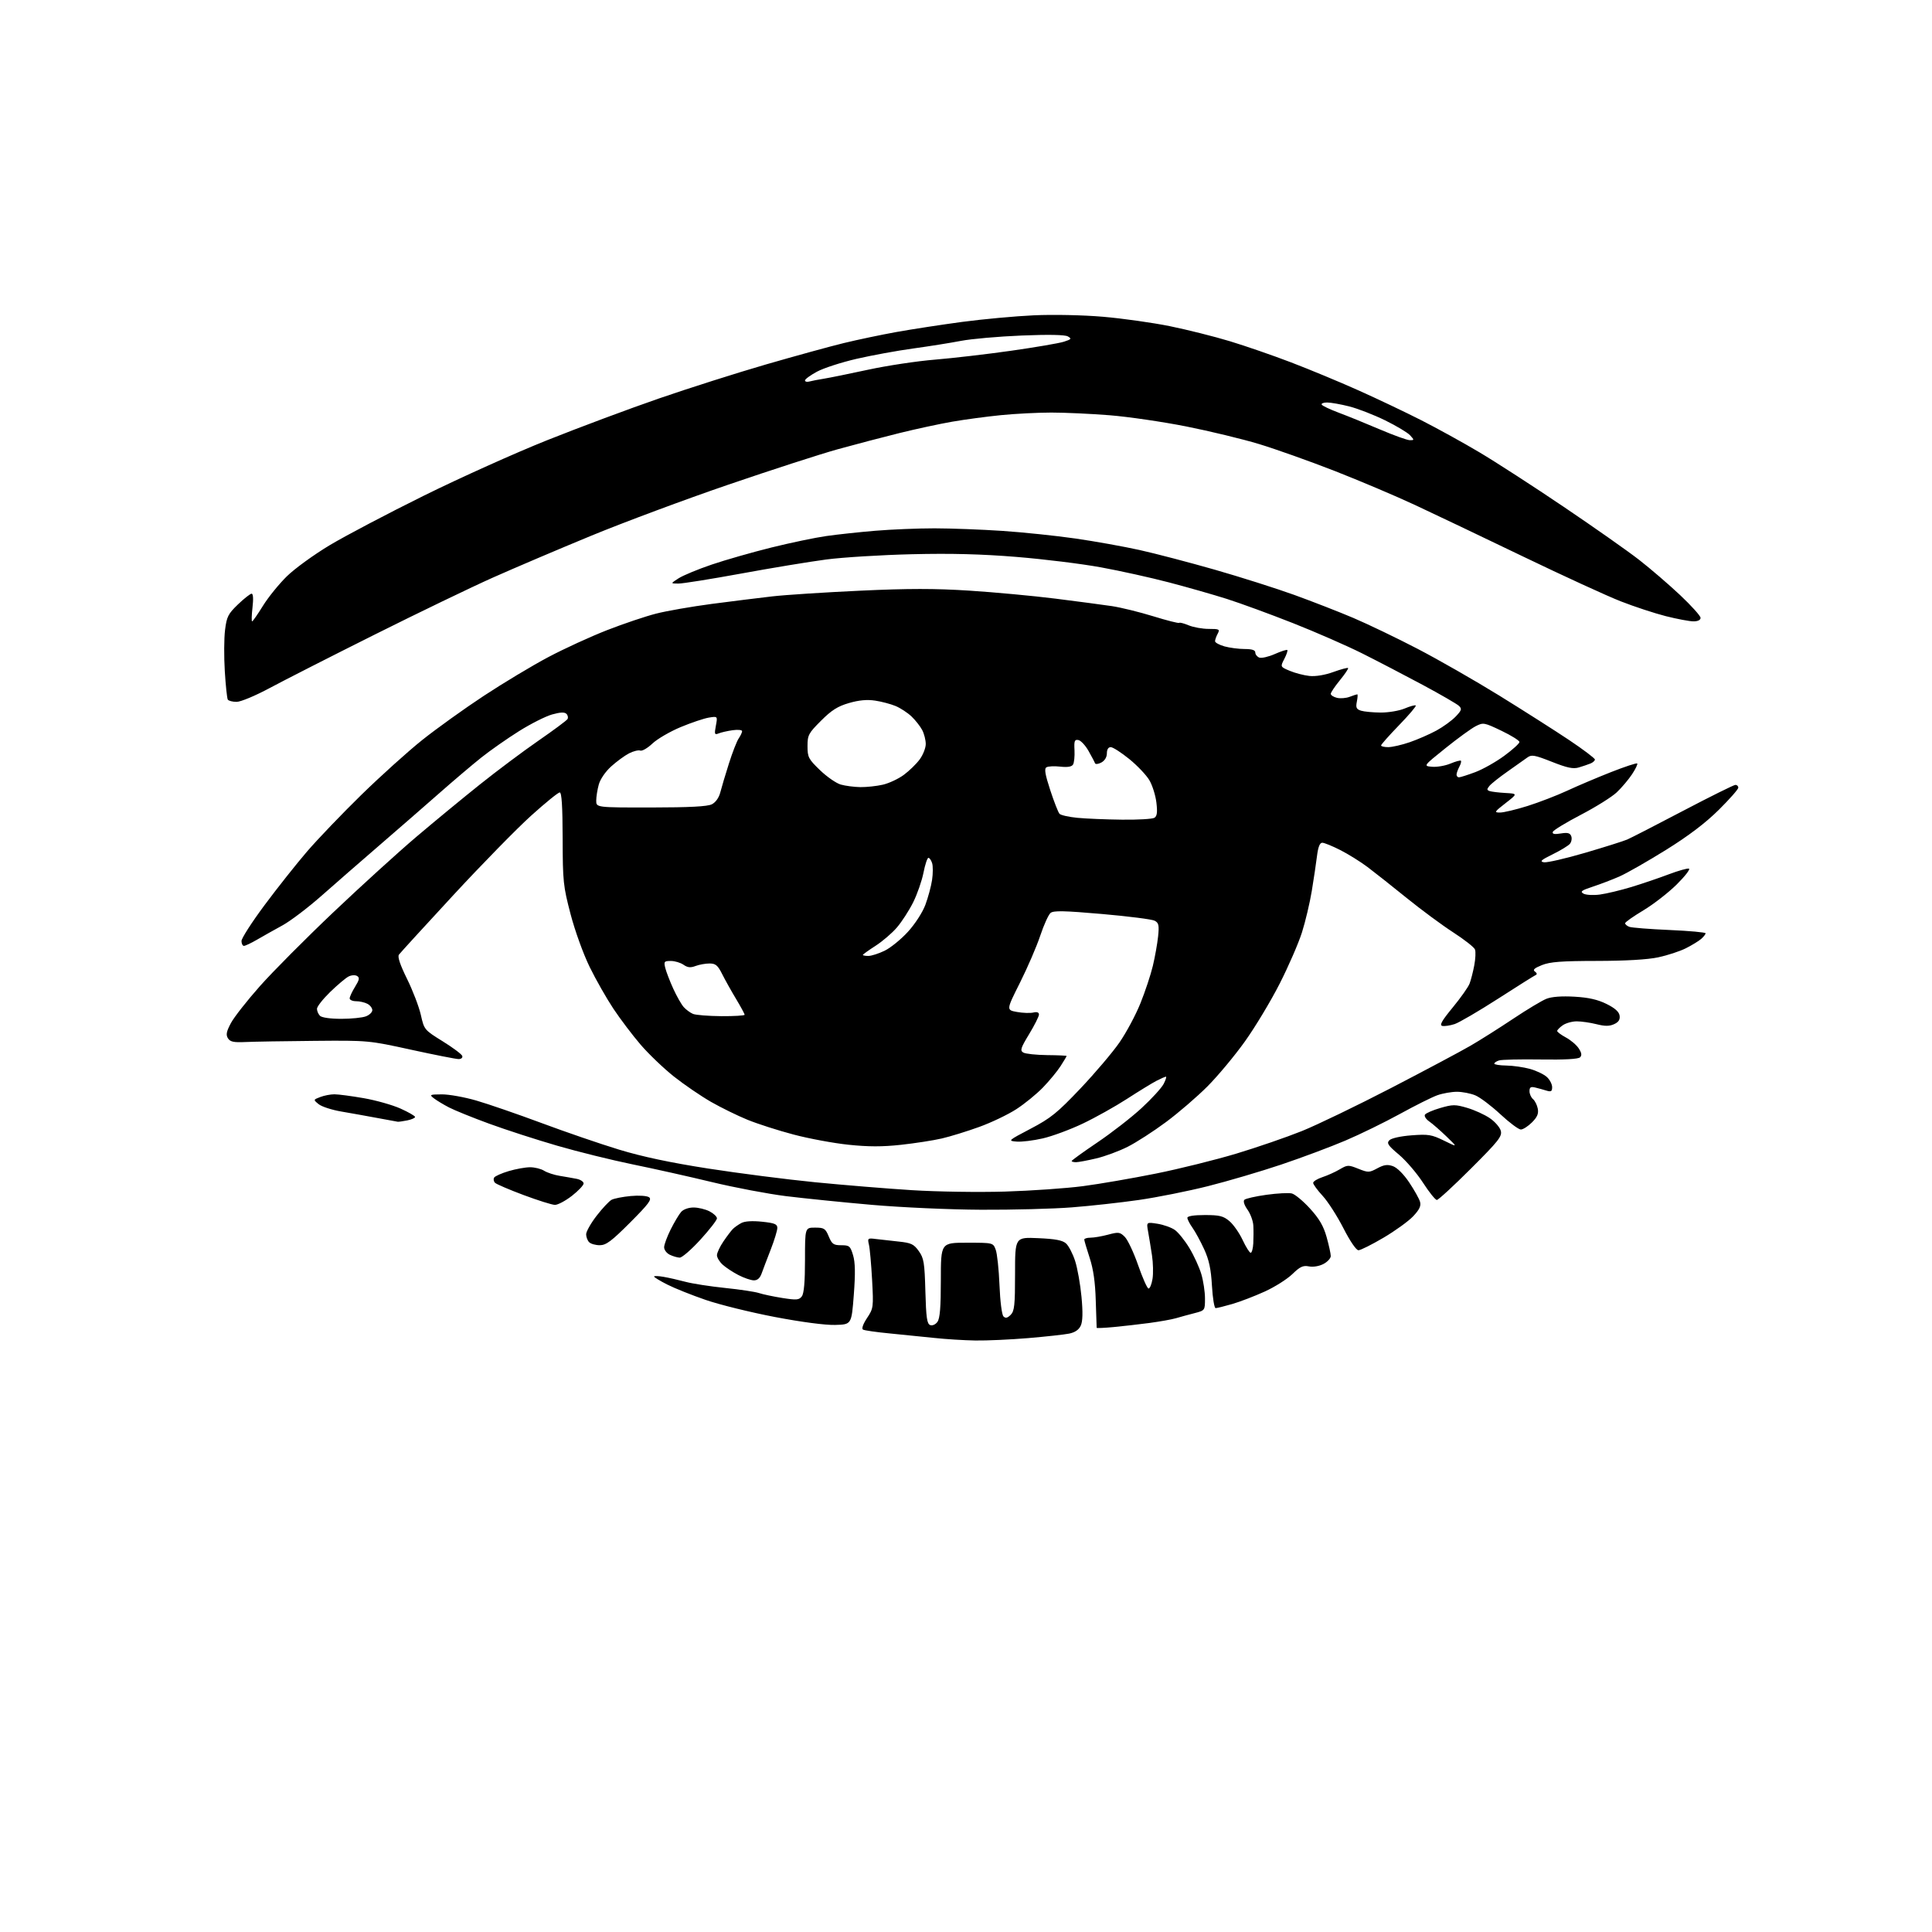 <?xml version="1.0" encoding="UTF-8" standalone="no"?>
<svg 
  version="1.1" 
  xmlns="http://www.w3.org/2000/svg" 
  xmlns:xlink="http://www.w3.org/1999/xlink" 
  xmlns:svg="http://www.w3.org/2000/svg"
  xmlns:rdf="http://www.w3.org/1999/02/22-rdf-syntax-ns#"
  xmlns:cc="http://creativecommons.org/ns#"
  xmlns:dc="http://purl.org/dc/elements/1.1/"
  viewBox="0 0 768 768"
  width="768"
  height="768"
>
<style>svg {background-color: white; }</style>"
<path stroke="none" fill="black" fill-rule="evenodd" d="M387.70,532.87C383.19,532.79 375.90,532.34 371.50,531.86C367.10,531.39 359.12,530.58 353.77,530.07C348.42,529.56 343.59,528.87 343.04,528.53C342.44,528.15 343.09,526.31 344.66,523.94C347.21,520.09 347.26,519.68 346.67,508.74C346.33,502.56 345.77,496.28 345.42,494.80C344.81,492.21 344.94,492.11 348.14,492.52C349.99,492.75 354.08,493.21 357.23,493.54C362.21,494.06 363.26,494.56 365.23,497.32C367.25,500.15 367.54,501.92 367.85,513.32C368.14,523.73 368.49,526.25 369.75,526.73C370.64,527.07 371.86,526.54 372.64,525.47C373.64,524.11 374.00,519.69 374.00,508.81C374.00,494.00 374.00,494.00 384.38,494.00C394.76,494.00 394.76,494.00 395.80,496.75C396.38,498.26 397.06,504.60 397.31,510.83C397.57,517.26 398.25,522.65 398.89,523.29C399.72,524.12 400.47,523.96 401.76,522.67C403.25,521.17 403.50,518.88 403.50,506.36C403.50,491.78 403.50,491.78 412.69,492.19C419.56,492.49 422.37,493.02 423.78,494.31C424.83,495.25 426.45,498.38 427.38,501.26C428.31,504.14 429.45,510.55 429.91,515.50C430.49,521.71 430.40,525.26 429.62,526.96C428.87,528.60 427.34,529.65 425.00,530.13C423.07,530.52 415.74,531.32 408.70,531.92C401.65,532.51 392.20,532.94 387.70,532.87zM442.75,527.52C439.04,527.87 435.97,528.01 435.94,527.83C435.91,527.65 435.75,522.77 435.58,517.00C435.37,509.69 434.63,504.52 433.15,500.00C431.98,496.43 431.02,493.16 431.01,492.75C431.01,492.34 432.12,492.00 433.49,492.00C434.85,492.00 438.01,491.46 440.50,490.79C444.66,489.68 445.20,489.75 447.14,491.69C448.30,492.86 450.69,497.93 452.44,502.97C454.19,508.01 456.04,512.17 456.56,512.21C457.08,512.26 457.79,510.54 458.14,508.40C458.49,506.25 458.39,502.02 457.93,499.00C457.47,495.98 456.78,491.76 456.40,489.64C455.70,485.77 455.70,485.77 460.10,486.46C462.52,486.84 465.62,487.94 467.00,488.91C468.38,489.87 470.98,493.10 472.78,496.08C474.59,499.06 476.72,503.72 477.53,506.43C478.34,509.14 479.00,513.51 479.00,516.14C479.00,520.92 479.00,520.92 474.75,522.02C472.41,522.62 469.15,523.51 467.50,524.00C465.85,524.49 461.12,525.33 457.00,525.89C452.88,526.44 446.46,527.17 442.75,527.52zM332.00,526.68C328.06,526.79 318.60,525.54 308.00,523.52C298.38,521.68 286.00,518.63 280.50,516.73C275.00,514.84 268.14,512.10 265.25,510.63C262.36,509.17 260.00,507.73 260.00,507.44C260.00,507.15 261.69,507.20 263.75,507.56C265.81,507.91 269.75,508.81 272.50,509.54C275.25,510.28 282.32,511.37 288.21,511.98C294.10,512.58 300.17,513.50 301.71,514.01C303.24,514.52 307.43,515.40 311.00,515.97C316.68,516.86 317.66,516.78 318.75,515.30C319.60,514.16 320.00,509.49 320.00,500.81C320.00,488.00 320.00,488.00 323.99,488.00C327.60,488.00 328.11,488.33 329.44,491.50C330.71,494.56 331.34,495.00 334.41,495.00C337.63,495.00 338.02,495.32 339.11,498.97C339.97,501.84 340.05,506.18 339.40,514.72C338.50,526.50 338.50,526.50 332.00,526.68zM483.23,520.00C482.71,520.00 482.05,516.01 481.77,511.13C481.39,504.47 480.62,500.84 478.67,496.58C477.23,493.46 475.15,489.62 474.03,488.05C472.91,486.48 472.00,484.70 472.00,484.10C472.00,483.41 474.57,483.00 478.92,483.00C484.78,483.00 486.29,483.37 488.71,485.41C490.28,486.73 492.65,490.11 493.96,492.91C495.27,495.71 496.71,498.00 497.17,498.00C497.63,498.00 498.09,496.31 498.20,494.25C498.31,492.19 498.32,489.01 498.22,487.19C498.13,485.36 497.08,482.52 495.90,480.86C494.62,479.07 494.12,477.48 494.66,476.94C495.15,476.45 499.10,475.55 503.42,474.95C507.75,474.35 512.30,474.11 513.53,474.42C514.77,474.73 518.01,477.42 520.73,480.40C524.41,484.43 526.11,487.33 527.34,491.72C528.25,494.97 529.00,498.38 529.00,499.29C529.00,500.20 527.68,501.63 526.07,502.46C524.37,503.35 521.96,503.74 520.30,503.41C517.99,502.95 516.78,503.51 513.72,506.49C511.65,508.49 506.71,511.61 502.73,513.42C498.75,515.23 492.96,517.46 489.85,518.36C486.74,519.26 483.76,520.00 483.23,520.00zM299.63,508.96C298.46,508.93 295.70,507.98 293.50,506.84C291.30,505.70 288.49,503.84 287.25,502.71C286.01,501.58 285.00,499.89 285.00,498.97C285.00,498.04 286.15,495.58 287.56,493.51C288.96,491.44 290.66,489.20 291.33,488.53C292.00,487.86 293.51,486.80 294.69,486.17C296.06,485.43 299.05,485.25 302.92,485.65C307.92,486.17 309.00,486.61 309.00,488.12C309.00,489.13 307.82,493.01 306.37,496.73C304.92,500.45 303.29,504.74 302.75,506.25C302.08,508.11 301.07,508.99 299.63,508.96zM270.17,499.93C269.25,499.90 267.49,499.38 266.25,498.78C265.01,498.18 264.00,496.85 264.00,495.81C264.00,494.78 265.18,491.59 266.61,488.72C268.05,485.85 269.92,482.71 270.77,481.75C271.67,480.73 273.73,480.00 275.70,480.00C277.57,480.00 280.43,480.69 282.05,481.53C283.67,482.36 285.00,483.62 285.00,484.32C285.00,485.01 282.04,488.82 278.42,492.79C274.80,496.76 271.09,499.97 270.17,499.93zM540.00,496.99C539.12,496.99 536.65,493.36 534.04,488.25C531.58,483.44 527.87,477.65 525.79,475.39C523.70,473.13 522.00,470.80 522.00,470.22C522.00,469.63 523.65,468.61 525.67,467.94C527.69,467.28 530.79,465.88 532.56,464.83C535.63,463.02 535.99,463.01 539.94,464.59C543.88,466.17 544.29,466.16 547.51,464.42C550.16,462.99 551.54,462.80 553.71,463.57C555.37,464.15 557.99,466.76 560.17,470.02C562.19,473.04 564.13,476.49 564.48,477.71C564.95,479.35 564.26,480.82 561.80,483.44C559.99,485.39 554.67,489.23 550.00,491.99C545.33,494.74 540.83,497.00 540.00,496.99zM238.45,494.99C236.77,495.00 234.86,494.46 234.20,493.80C233.54,493.14 233.00,491.72 233.00,490.64C233.00,489.57 234.87,486.26 237.16,483.29C239.45,480.33 242.13,477.47 243.11,476.94C244.10,476.41 247.52,475.74 250.70,475.44C253.97,475.13 257.16,475.34 258.00,475.92C259.23,476.75 257.87,478.57 250.50,485.96C243.11,493.36 240.95,494.98 238.45,494.99zM390.05,480.89C377.42,480.83 358.26,479.97 346.50,478.94C334.95,477.93 319.65,476.37 312.50,475.49C305.35,474.60 292.07,472.09 283.00,469.90C273.93,467.71 259.75,464.54 251.50,462.86C243.25,461.17 229.75,457.84 221.50,455.44C213.25,453.05 201.10,449.12 194.50,446.70C187.90,444.29 180.70,441.37 178.50,440.23C176.30,439.09 173.60,437.46 172.50,436.61C170.62,435.16 170.80,435.06 175.64,435.03C178.46,435.01 184.65,436.12 189.39,437.50C194.12,438.87 205.77,442.89 215.26,446.42C224.75,449.96 238.59,454.71 246.01,456.97C255.25,459.79 266.43,462.16 281.50,464.51C293.60,466.39 312.73,468.85 324.00,469.96C335.27,471.07 352.60,472.49 362.50,473.11C372.40,473.73 389.05,473.99 399.50,473.67C409.95,473.35 423.90,472.38 430.50,471.51C437.10,470.65 450.15,468.39 459.50,466.51C468.85,464.63 483.25,461.05 491.50,458.57C499.75,456.08 511.45,452.05 517.50,449.62C523.55,447.18 539.52,439.47 553.00,432.49C566.48,425.50 580.65,417.96 584.50,415.72C588.35,413.49 596.00,408.65 601.50,404.98C607.00,401.31 612.97,397.72 614.77,397.02C616.86,396.20 620.84,395.91 625.88,396.20C631.47,396.52 635.12,397.35 638.61,399.08C641.97,400.74 643.60,402.20 643.82,403.74C644.05,405.34 643.41,406.31 641.63,407.12C639.75,407.98 637.98,407.98 634.62,407.13C632.14,406.51 628.61,406.00 626.78,406.00C624.95,406.00 622.44,406.70 621.22,407.56C620.00,408.41 619.00,409.44 619.00,409.83C619.00,410.22 620.57,411.39 622.48,412.42C624.40,413.45 626.69,415.40 627.57,416.75C628.73,418.52 628.88,419.52 628.10,420.30C627.40,421.00 621.87,421.31 612.39,421.16C604.35,421.04 596.92,421.21 595.89,421.54C594.85,421.87 594.00,422.44 594.00,422.82C594.00,423.19 596.17,423.53 598.82,423.57C601.47,423.61 605.71,424.22 608.25,424.93C610.78,425.64 613.79,427.09 614.93,428.15C616.07,429.21 617.00,431.01 617.00,432.16C617.00,433.85 616.59,434.10 614.75,433.54C613.51,433.15 611.49,432.60 610.25,432.30C608.49,431.88 608.00,432.20 608.00,433.76C608.00,434.86 608.63,436.27 609.39,436.91C610.15,437.54 611.01,439.25 611.29,440.71C611.67,442.70 611.09,444.07 608.97,446.18C607.42,447.73 605.43,449.00 604.55,449.00C603.67,449.00 600.01,446.27 596.42,442.93C592.83,439.59 588.36,436.21 586.48,435.43C584.60,434.64 581.31,434.00 579.16,434.00C577.01,434.00 573.51,434.62 571.38,435.37C569.24,436.13 562.55,439.47 556.50,442.80C550.45,446.12 540.71,450.89 534.85,453.38C528.99,455.88 517.52,460.17 509.35,462.92C501.18,465.67 488.07,469.53 480.20,471.51C472.34,473.49 459.97,475.96 452.70,477.01C445.44,478.05 433.45,479.38 426.05,479.95C418.65,480.53 402.45,480.95 390.05,480.89zM220.59,478.96C219.44,478.94 213.84,477.18 208.14,475.05C202.44,472.92 197.33,470.73 196.78,470.18C196.23,469.63 196.07,468.70 196.43,468.11C196.79,467.53 199.40,466.37 202.22,465.53C205.05,464.69 208.87,464.00 210.72,464.00C212.56,464.00 215.07,464.62 216.29,465.39C217.50,466.15 220.30,467.07 222.50,467.42C224.70,467.78 227.74,468.31 229.25,468.61C230.76,468.91 232.00,469.74 232.00,470.45C232.00,471.15 229.90,473.37 227.34,475.37C224.77,477.36 221.73,478.98 220.59,478.96zM571.17,477.00C570.58,477.00 568.11,473.93 565.68,470.17C563.25,466.41 558.94,461.38 556.10,458.99C551.70,455.28 551.14,454.43 552.32,453.25C553.12,452.45 556.84,451.63 561.13,451.31C567.81,450.80 569.12,451.02 574.03,453.43C579.50,456.12 579.50,456.12 575.00,451.77C572.52,449.38 569.44,446.69 568.14,445.79C566.84,444.89 566.08,443.68 566.44,443.09C566.81,442.51 569.55,441.31 572.55,440.44C577.48,439.01 578.50,439.00 583.25,440.40C586.14,441.25 590.18,443.09 592.24,444.50C594.29,445.90 596.26,448.18 596.60,449.55C597.15,451.73 595.66,453.61 584.73,464.52C577.86,471.39 571.76,477.00 571.17,477.00zM427.75,461.99C426.79,461.99 426.00,461.79 426.00,461.52C426.00,461.26 430.61,457.93 436.25,454.12C441.89,450.31 449.78,444.18 453.78,440.49C457.79,436.80 461.73,432.48 462.56,430.89C463.38,429.30 463.79,428.00 463.48,428.00C463.16,428.00 461.46,428.74 459.70,429.65C457.95,430.56 452.68,433.79 448.00,436.82C443.33,439.84 435.43,444.26 430.45,446.63C425.48,449.00 418.33,451.65 414.57,452.52C410.81,453.39 406.11,453.97 404.12,453.80C400.57,453.51 400.68,453.41 409.70,448.68C417.71,444.48 420.26,442.41 429.49,432.69C435.31,426.55 442.30,418.31 445.01,414.39C447.72,410.47 451.47,403.47 453.33,398.84C455.20,394.22 457.42,387.52 458.27,383.97C459.12,380.41 460.06,375.14 460.36,372.26C460.82,367.80 460.62,366.87 459.00,366.00C457.95,365.44 448.54,364.24 438.10,363.33C422.96,362.01 418.79,361.93 417.61,362.91C416.79,363.59 414.95,367.65 413.52,371.93C412.10,376.20 408.47,384.61 405.47,390.60C400.00,401.50 400.00,401.50 404.25,402.27C406.59,402.69 409.51,402.79 410.75,402.50C412.23,402.15 413.00,402.42 413.00,403.30C413.00,404.04 411.25,407.53 409.10,411.07C405.71,416.67 405.41,417.62 406.81,418.42C407.69,418.92 411.92,419.37 416.21,419.42C420.49,419.46 424.00,419.62 424.00,419.77C424.00,419.92 422.93,421.72 421.61,423.77C420.30,425.82 417.14,429.65 414.60,432.28C412.06,434.91 407.27,438.81 403.97,440.94C400.66,443.08 394.03,446.25 389.23,447.98C384.43,449.72 377.75,451.78 374.39,452.56C371.03,453.34 363.73,454.47 358.16,455.08C350.72,455.89 345.18,455.88 337.27,455.05C331.35,454.43 321.53,452.61 315.46,451.00C309.38,449.40 301.16,446.76 297.18,445.14C293.21,443.52 286.67,440.32 282.65,438.02C278.64,435.72 272.01,431.19 267.92,427.96C263.84,424.72 257.88,419.02 254.67,415.29C251.46,411.55 246.59,405.12 243.85,401.00C241.11,396.88 236.85,389.40 234.40,384.38C231.89,379.26 228.56,370.05 226.81,363.38C223.89,352.22 223.70,350.40 223.66,333.25C223.63,320.47 223.28,315.00 222.50,315.00C221.88,315.00 216.76,319.16 211.12,324.25C205.48,329.34 191.56,343.56 180.18,355.86C168.81,368.16 159.09,378.79 158.58,379.49C157.97,380.33 159.04,383.52 161.81,389.13C164.08,393.73 166.55,400.17 167.29,403.44C168.62,409.33 168.68,409.41 175.99,413.94C180.03,416.45 183.53,419.06 183.75,419.75C183.99,420.45 183.35,421.00 182.31,421.00C181.28,421.00 172.81,419.33 163.47,417.29C146.57,413.59 146.42,413.57 125.00,413.76C113.17,413.86 100.85,414.07 97.62,414.22C92.90,414.44 91.51,414.15 90.62,412.75C89.75,411.37 89.99,410.08 91.77,406.73C93.01,404.38 98.22,397.75 103.34,391.98C108.45,386.22 121.61,372.99 132.57,362.59C143.53,352.20 158.35,338.72 165.50,332.66C172.65,326.59 184.03,317.22 190.78,311.83C197.53,306.43 207.99,298.61 214.01,294.45C220.03,290.29 225.24,286.42 225.59,285.85C225.94,285.29 225.75,284.35 225.17,283.77C224.42,283.02 222.73,283.10 219.46,284.01C216.90,284.73 210.97,287.72 206.29,290.66C201.61,293.60 194.89,298.30 191.35,301.12C187.82,303.93 180.33,310.28 174.71,315.23C169.10,320.17 158.43,329.46 151.01,335.86C143.59,342.26 133.14,351.37 127.80,356.09C122.45,360.81 115.47,366.11 112.29,367.85C109.10,369.59 104.58,372.14 102.22,373.51C99.87,374.88 97.51,376.00 96.97,376.00C96.44,376.00 96.00,375.13 96.00,374.06C96.00,372.99 100.12,366.58 105.16,359.81C110.19,353.04 117.80,343.45 122.05,338.50C126.31,333.55 136.03,323.41 143.65,315.96C151.27,308.52 162.13,298.73 167.80,294.20C173.46,289.68 184.48,281.77 192.30,276.62C200.11,271.48 211.68,264.53 218.00,261.19C224.32,257.84 234.82,253.03 241.33,250.49C247.84,247.95 256.59,245.00 260.79,243.93C264.98,242.85 274.96,241.12 282.96,240.06C290.96,239.01 301.77,237.67 307.00,237.07C312.23,236.47 327.92,235.46 341.88,234.81C361.21,233.91 371.56,233.91 385.38,234.79C395.34,235.43 410.70,236.86 419.50,237.96C428.30,239.07 438.43,240.41 442.00,240.94C445.57,241.48 452.96,243.29 458.41,244.97C463.85,246.65 468.50,247.83 468.74,247.60C468.97,247.36 470.69,247.81 472.55,248.59C474.41,249.36 477.99,250.00 480.50,250.00C484.71,250.00 484.99,250.15 484.04,251.93C483.47,253.00 483.00,254.33 483.00,254.89C483.00,255.45 484.69,256.37 486.75,256.95C488.81,257.52 492.41,257.99 494.75,257.99C497.71,258.00 499.00,258.42 499.00,259.39C499.00,260.16 499.72,261.06 500.59,261.40C501.47,261.73 504.24,261.10 506.75,259.99C509.26,258.88 511.50,258.16 511.73,258.39C511.96,258.63 511.42,260.22 510.53,261.94C508.91,265.07 508.91,265.07 512.71,266.67C514.79,267.55 518.30,268.46 520.50,268.70C522.96,268.96 526.62,268.36 530.00,267.14C533.02,266.05 535.67,265.34 535.89,265.55C536.10,265.77 534.64,267.95 532.64,270.39C530.64,272.84 529.00,275.27 529.00,275.81C529.00,276.35 530.09,277.06 531.43,277.39C532.77,277.73 535.05,277.55 536.50,277.00C537.94,276.45 539.31,276.00 539.54,276.00C539.77,276.00 539.69,277.30 539.37,278.90C538.89,281.29 539.18,281.92 541.02,282.51C542.24,282.89 545.78,283.23 548.87,283.25C551.97,283.26 556.26,282.54 558.40,281.63C560.55,280.72 562.52,280.19 562.79,280.45C563.05,280.72 560.06,284.25 556.13,288.29C552.21,292.34 549.00,295.95 549.00,296.33C549.00,296.70 550.28,297.00 551.84,297.00C553.41,297.00 557.25,296.12 560.39,295.04C563.52,293.96 568.28,291.88 570.97,290.42C573.66,288.96 577.10,286.46 578.63,284.87C581.04,282.35 581.21,281.79 579.95,280.59C579.15,279.83 572.65,276.07 565.50,272.23C558.35,268.40 547.55,262.78 541.49,259.74C535.44,256.71 523.06,251.29 513.99,247.71C504.92,244.13 493.07,239.79 487.66,238.07C482.25,236.36 471.90,233.40 464.66,231.51C457.42,229.61 445.27,226.92 437.65,225.53C430.04,224.13 414.96,222.27 404.15,221.39C390.23,220.25 378.09,219.94 362.50,220.31C350.40,220.60 335.10,221.54 328.50,222.40C321.90,223.27 306.67,225.78 294.66,227.99C282.65,230.19 271.40,231.99 269.66,231.98C266.50,231.97 266.50,231.97 269.76,229.88C271.55,228.73 277.47,226.28 282.92,224.43C288.36,222.58 299.05,219.53 306.66,217.64C314.27,215.76 324.10,213.70 328.50,213.08C332.90,212.45 341.68,211.51 348.00,210.98C354.32,210.45 364.90,210.02 371.50,210.02C378.10,210.03 390.25,210.49 398.50,211.04C406.75,211.60 419.80,212.96 427.50,214.07C435.20,215.18 446.68,217.24 453.00,218.64C459.32,220.04 472.82,223.58 483.00,226.49C493.18,229.41 507.35,233.91 514.50,236.49C521.65,239.08 532.23,243.20 538.00,245.65C543.77,248.11 555.25,253.62 563.50,257.91C571.75,262.20 586.38,270.57 596.00,276.51C605.62,282.46 618.11,290.41 623.75,294.18C629.39,297.96 634.00,301.44 634.00,301.92C634.00,302.39 633.21,303.11 632.25,303.50C631.29,303.89 629.20,304.60 627.62,305.07C625.36,305.75 623.04,305.26 616.89,302.83C610.00,300.11 608.80,299.90 607.14,301.12C606.10,301.88 602.59,304.37 599.34,306.64C596.08,308.92 592.82,311.51 592.10,312.38C591.00,313.71 591.00,314.06 592.14,314.46C592.89,314.72 595.71,315.07 598.41,315.22C603.32,315.50 603.32,315.50 598.50,319.25C594.02,322.73 593.86,323.00 596.28,323.00C597.72,323.00 602.63,321.83 607.20,320.40C611.76,318.96 618.88,316.22 623.00,314.31C627.12,312.39 634.97,309.07 640.42,306.92C645.88,304.77 650.56,303.23 650.82,303.49C651.08,303.75 650.15,305.69 648.75,307.80C647.35,309.91 644.62,313.14 642.68,314.97C640.74,316.80 634.31,320.82 628.40,323.90C622.48,326.98 617.47,330.04 617.26,330.70C616.98,331.54 617.91,331.73 620.42,331.32C623.14,330.88 624.11,331.12 624.59,332.38C624.94,333.29 624.70,334.65 624.07,335.42C623.44,336.18 620.35,338.06 617.21,339.60C612.59,341.86 611.93,342.47 613.75,342.77C614.99,342.97 622.34,341.28 630.09,339.01C637.84,336.74 645.37,334.36 646.84,333.73C648.30,333.10 658.33,327.96 669.11,322.29C679.90,316.63 689.24,312.00 689.86,312.00C690.49,312.00 691.00,312.50 691.00,313.12C691.00,313.74 687.51,317.70 683.25,321.92C677.96,327.16 671.29,332.23 662.24,337.86C654.94,342.40 646.62,347.15 643.74,348.42C640.86,349.68 636.07,351.51 633.10,352.48C628.64,353.95 628.01,354.43 629.47,355.24C630.44,355.78 633.36,355.94 635.97,355.60C638.57,355.25 644.26,353.89 648.60,352.57C652.95,351.24 659.60,348.98 663.39,347.54C667.18,346.11 670.78,345.09 671.39,345.30C672.00,345.50 669.80,348.34 666.50,351.61C663.20,354.87 657.24,359.50 653.25,361.89C649.26,364.28 646.00,366.58 646.00,367.01C646.00,367.44 646.76,368.08 647.68,368.43C648.60,368.78 655.80,369.35 663.68,369.69C671.56,370.03 678.00,370.62 678.00,371.00C678.00,371.38 677.21,372.38 676.25,373.23C675.29,374.07 672.54,375.75 670.14,376.96C667.75,378.16 662.80,379.78 659.14,380.56C654.88,381.46 646.14,381.97 634.77,381.98C620.70,382.00 616.19,382.34 612.94,383.64C609.90,384.86 609.18,385.52 610.17,386.22C610.96,386.77 611.09,387.33 610.49,387.58C609.93,387.82 603.18,392.06 595.49,397.01C587.79,401.96 580.04,406.49 578.26,407.08C576.48,407.67 574.27,408.00 573.37,407.82C572.11,407.58 573.07,405.85 577.47,400.50C580.64,396.65 583.66,392.38 584.18,391.00C584.71,389.62 585.55,386.37 586.04,383.76C586.54,381.15 586.67,378.30 586.33,377.43C586.00,376.55 582.07,373.47 577.61,370.59C573.15,367.70 564.83,361.55 559.12,356.92C553.40,352.29 546.43,346.77 543.62,344.66C540.80,342.54 535.93,339.51 532.78,337.91C529.63,336.31 526.41,335.00 525.62,335.00C524.64,335.00 523.98,336.66 523.53,340.25C523.18,343.14 522.24,349.39 521.46,354.14C520.68,358.89 518.92,366.31 517.55,370.64C516.18,374.96 512.19,384.14 508.68,391.04C505.17,397.94 498.97,408.25 494.90,413.95C490.83,419.65 484.12,427.70 480.00,431.84C475.88,435.97 468.45,442.37 463.50,446.04C458.55,449.72 451.69,454.14 448.26,455.87C444.83,457.60 439.20,459.68 435.76,460.49C432.32,461.31 428.71,461.98 427.75,461.99zM158.12,445.91C157.78,445.86 154.12,445.19 150.00,444.42C145.88,443.65 139.42,442.49 135.66,441.85C131.90,441.21 127.85,439.89 126.66,438.92C124.50,437.16 124.50,437.16 127.32,436.08C128.86,435.48 131.39,435.00 132.93,435.00C134.48,435.00 139.72,435.69 144.59,436.54C149.46,437.39 156.05,439.25 159.22,440.68C162.40,442.11 165.00,443.61 165.00,444.01C165.00,444.42 163.59,445.03 161.88,445.38C160.16,445.72 158.47,445.96 158.12,445.91zM135.63,405.00C139.61,405.00 144.02,404.56 145.43,404.02C146.85,403.49 148.00,402.38 148.00,401.56C148.00,400.74 147.13,399.60 146.07,399.04C145.00,398.47 142.98,398.00 141.57,398.00C140.15,398.00 139.00,397.49 139.00,396.87C139.00,396.25 139.96,394.17 141.14,392.27C142.87,389.48 143.03,388.63 141.95,387.97C141.20,387.51 139.70,387.60 138.55,388.18C137.42,388.76 134.14,391.52 131.25,394.33C128.36,397.14 126.00,400.14 126.00,401.02C126.00,401.89 126.54,403.14 127.20,403.80C127.91,404.51 131.34,405.00 135.63,405.00zM286.75,403.94C291.84,403.97 296.00,403.72 296.00,403.38C296.00,403.04 294.48,400.23 292.62,397.13C290.75,394.03 288.27,389.59 287.09,387.25C285.32,383.71 284.47,383.00 282.04,383.00C280.44,383.00 277.94,383.45 276.49,384.00C274.49,384.76 273.33,384.64 271.70,383.50C270.52,382.68 268.26,382.00 266.67,382.00C264.02,382.00 263.84,382.23 264.45,384.75C264.82,386.26 266.24,389.96 267.61,392.97C268.98,395.98 270.86,399.30 271.80,400.34C272.73,401.38 274.40,402.60 275.50,403.05C276.60,403.50 281.66,403.90 286.75,403.94zM345.18,380.00C346.39,380.00 349.30,379.07 351.65,377.93C354.01,376.79 358.17,373.41 360.90,370.42C363.74,367.31 366.70,362.74 367.84,359.71C368.92,356.80 370.13,352.35 370.51,349.81C370.89,347.27 370.90,344.25 370.53,343.10C370.16,341.94 369.50,341.00 369.06,341.00C368.62,341.00 367.74,343.66 367.10,346.90C366.46,350.15 364.61,355.45 363.00,358.69C361.38,361.93 358.48,366.42 356.55,368.67C354.63,370.92 350.79,374.21 348.03,375.98C345.26,377.76 343.00,379.39 343.00,379.60C343.00,379.82 343.98,380.00 345.18,380.00zM446.00,325.83C452.32,325.91 458.13,325.57 458.90,325.08C459.95,324.42 460.15,322.89 459.69,319.06C459.36,316.24 458.12,312.25 456.93,310.21C455.75,308.17 452.14,304.36 448.93,301.75C445.71,299.14 442.39,297.00 441.54,297.00C440.57,297.00 440.00,297.91 440.00,299.46C440.00,300.98 439.15,302.38 437.80,303.11C436.59,303.76 435.45,303.88 435.28,303.39C435.11,302.90 433.95,300.70 432.71,298.51C431.46,296.31 429.65,294.36 428.67,294.18C427.17,293.89 426.93,294.50 427.13,298.23C427.25,300.64 426.99,303.21 426.55,303.92C426.00,304.81 424.35,305.07 421.46,304.75C419.11,304.48 416.64,304.60 415.97,305.02C415.06,305.58 415.44,307.84 417.50,314.13C419.01,318.74 420.66,322.95 421.17,323.50C421.68,324.05 424.89,324.77 428.30,325.10C431.71,325.43 439.68,325.76 446.00,325.83zM258.75,320.99C274.12,320.97 281.22,320.60 282.97,319.72C284.48,318.96 285.78,317.12 286.33,314.99C286.82,313.07 288.36,307.90 289.76,303.50C291.15,299.10 292.90,294.61 293.65,293.53C294.39,292.44 295.00,291.15 295.00,290.65C295.00,290.15 293.31,289.98 291.25,290.27C289.19,290.56 286.68,291.13 285.68,291.54C284.05,292.19 283.93,291.88 284.57,288.48C285.28,284.69 285.28,284.69 281.77,285.26C279.85,285.57 274.81,287.27 270.58,289.03C266.36,290.79 261.31,293.72 259.37,295.55C257.44,297.38 255.25,298.65 254.51,298.37C253.78,298.09 251.76,298.59 250.03,299.48C248.30,300.38 245.12,302.71 242.96,304.66C240.69,306.71 238.61,309.73 238.03,311.85C237.47,313.86 237.01,316.74 237.01,318.25C237.00,321.00 237.00,321.00 258.75,320.99zM342.00,312.89C344.48,312.92 348.49,312.49 350.93,311.93C353.37,311.37 357.11,309.62 359.26,308.04C361.40,306.46 364.25,303.70 365.58,301.89C366.91,300.09 368.00,297.33 368.00,295.76C368.00,294.19 367.37,291.69 366.59,290.20C365.81,288.72 363.90,286.29 362.34,284.80C360.78,283.32 357.93,281.45 356.00,280.65C354.07,279.85 350.41,278.88 347.85,278.50C344.65,278.02 341.41,278.32 337.47,279.47C333.00,280.76 330.55,282.32 326.37,286.50C321.38,291.49 321.00,292.21 321.00,296.62C321.00,301.00 321.38,301.73 325.95,306.14C328.68,308.77 332.39,311.35 334.20,311.87C336.02,312.39 339.52,312.85 342.00,312.89zM579.96,309.00C580.49,309.00 583.41,308.07 586.44,306.94C589.47,305.80 594.66,302.88 597.97,300.44C601.29,298.00 604.00,295.54 604.00,294.96C604.00,294.39 600.79,292.38 596.87,290.50C589.97,287.20 589.63,287.14 586.62,288.67C584.90,289.54 579.51,293.46 574.63,297.38C565.76,304.50 565.76,304.50 569.28,304.80C571.22,304.97 574.49,304.40 576.56,303.54C578.62,302.68 580.50,302.17 580.73,302.40C580.97,302.64 580.68,303.74 580.08,304.85C579.49,305.96 579.00,307.35 579.00,307.93C579.00,308.52 579.43,309.00 579.96,309.00zM94.05,279.00C92.44,279.00 90.86,278.59 90.55,278.09C90.25,277.59 89.71,272.50 89.36,266.79C89.01,261.07 89.05,253.72 89.46,250.45C90.11,245.15 90.67,244.04 94.61,240.25C97.05,237.91 99.48,236.00 100.03,236.00C100.64,236.00 100.77,238.10 100.37,241.50C100.02,244.53 99.95,247.00 100.22,247.00C100.49,247.00 102.43,244.22 104.52,240.83C106.62,237.44 110.90,232.15 114.04,229.08C117.17,226.01 124.86,220.44 131.12,216.69C137.38,212.95 154.20,204.10 168.50,197.03C182.80,189.96 204.85,180.04 217.50,174.99C230.15,169.94 250.18,162.46 262.00,158.38C273.82,154.30 292.95,148.22 304.50,144.87C316.05,141.53 329.96,137.70 335.40,136.38C340.85,135.05 350.30,133.07 356.40,131.97C362.51,130.87 374.25,129.07 382.50,127.96C390.75,126.86 403.57,125.68 411.00,125.34C418.77,124.99 430.44,125.23 438.50,125.92C446.20,126.58 458.12,128.26 465.00,129.65C471.88,131.05 482.61,133.74 488.85,135.63C495.09,137.52 506.07,141.31 513.24,144.06C520.42,146.80 532.42,151.78 539.90,155.13C547.38,158.47 558.67,163.84 565.00,167.06C571.33,170.28 581.74,176.02 588.14,179.83C594.54,183.63 609.62,193.38 621.64,201.50C633.66,209.62 647.15,219.10 651.60,222.57C656.06,226.04 663.37,232.33 667.85,236.54C672.33,240.76 676.00,244.84 676.00,245.60C676.00,246.47 674.93,247.00 673.19,247.00C671.65,247.00 666.71,246.07 662.22,244.94C657.73,243.80 649.66,241.15 644.28,239.04C638.90,236.94 621.45,228.93 605.50,221.25C589.55,213.57 570.20,204.34 562.50,200.75C554.80,197.16 540.39,191.05 530.47,187.18C520.56,183.31 507.06,178.51 500.47,176.51C493.89,174.52 480.85,171.37 471.50,169.51C462.15,167.66 448.47,165.66 441.11,165.07C433.74,164.48 423.33,164.00 417.96,164.00C412.60,164.00 403.55,164.46 397.86,165.03C392.16,165.60 383.45,166.77 378.50,167.63C373.55,168.49 364.10,170.53 357.50,172.16C350.90,173.79 339.88,176.69 333.00,178.59C326.12,180.50 306.55,186.83 289.50,192.67C272.45,198.50 247.93,207.64 235.00,212.97C222.07,218.30 204.53,225.77 196.00,229.57C187.47,233.37 166.32,243.57 149.00,252.23C131.68,260.89 112.88,270.46 107.24,273.49C101.48,276.58 95.69,279.00 94.05,279.00zM560.40,174.98C562.23,175.00 562.24,174.92 560.55,173.05C559.58,171.98 555.12,169.31 550.64,167.11C546.16,164.91 539.74,162.42 536.36,161.56C532.98,160.70 529.01,160.00 527.55,160.00C526.08,160.00 525.12,160.39 525.42,160.87C525.72,161.35 528.78,162.79 532.23,164.08C535.68,165.37 543.00,168.34 548.50,170.69C554.00,173.04 559.36,174.97 560.40,174.98zM321.75,151.65C322.71,151.39 325.30,150.89 327.50,150.54C329.70,150.19 337.65,148.58 345.17,146.95C352.68,145.33 364.61,143.53 371.67,142.96C378.72,142.38 392.38,140.79 402.00,139.42C411.62,138.05 421.03,136.44 422.90,135.84C425.91,134.87 426.09,134.63 424.47,133.72C423.29,133.06 416.79,132.94 406.07,133.38C396.96,133.75 386.12,134.71 382.00,135.50C377.88,136.30 369.32,137.66 363.00,138.53C356.68,139.39 346.55,141.25 340.50,142.64C334.45,144.04 327.36,146.33 324.75,147.75C322.14,149.16 320.00,150.73 320.00,151.23C320.00,151.73 320.79,151.92 321.75,151.65z" />

</svg>